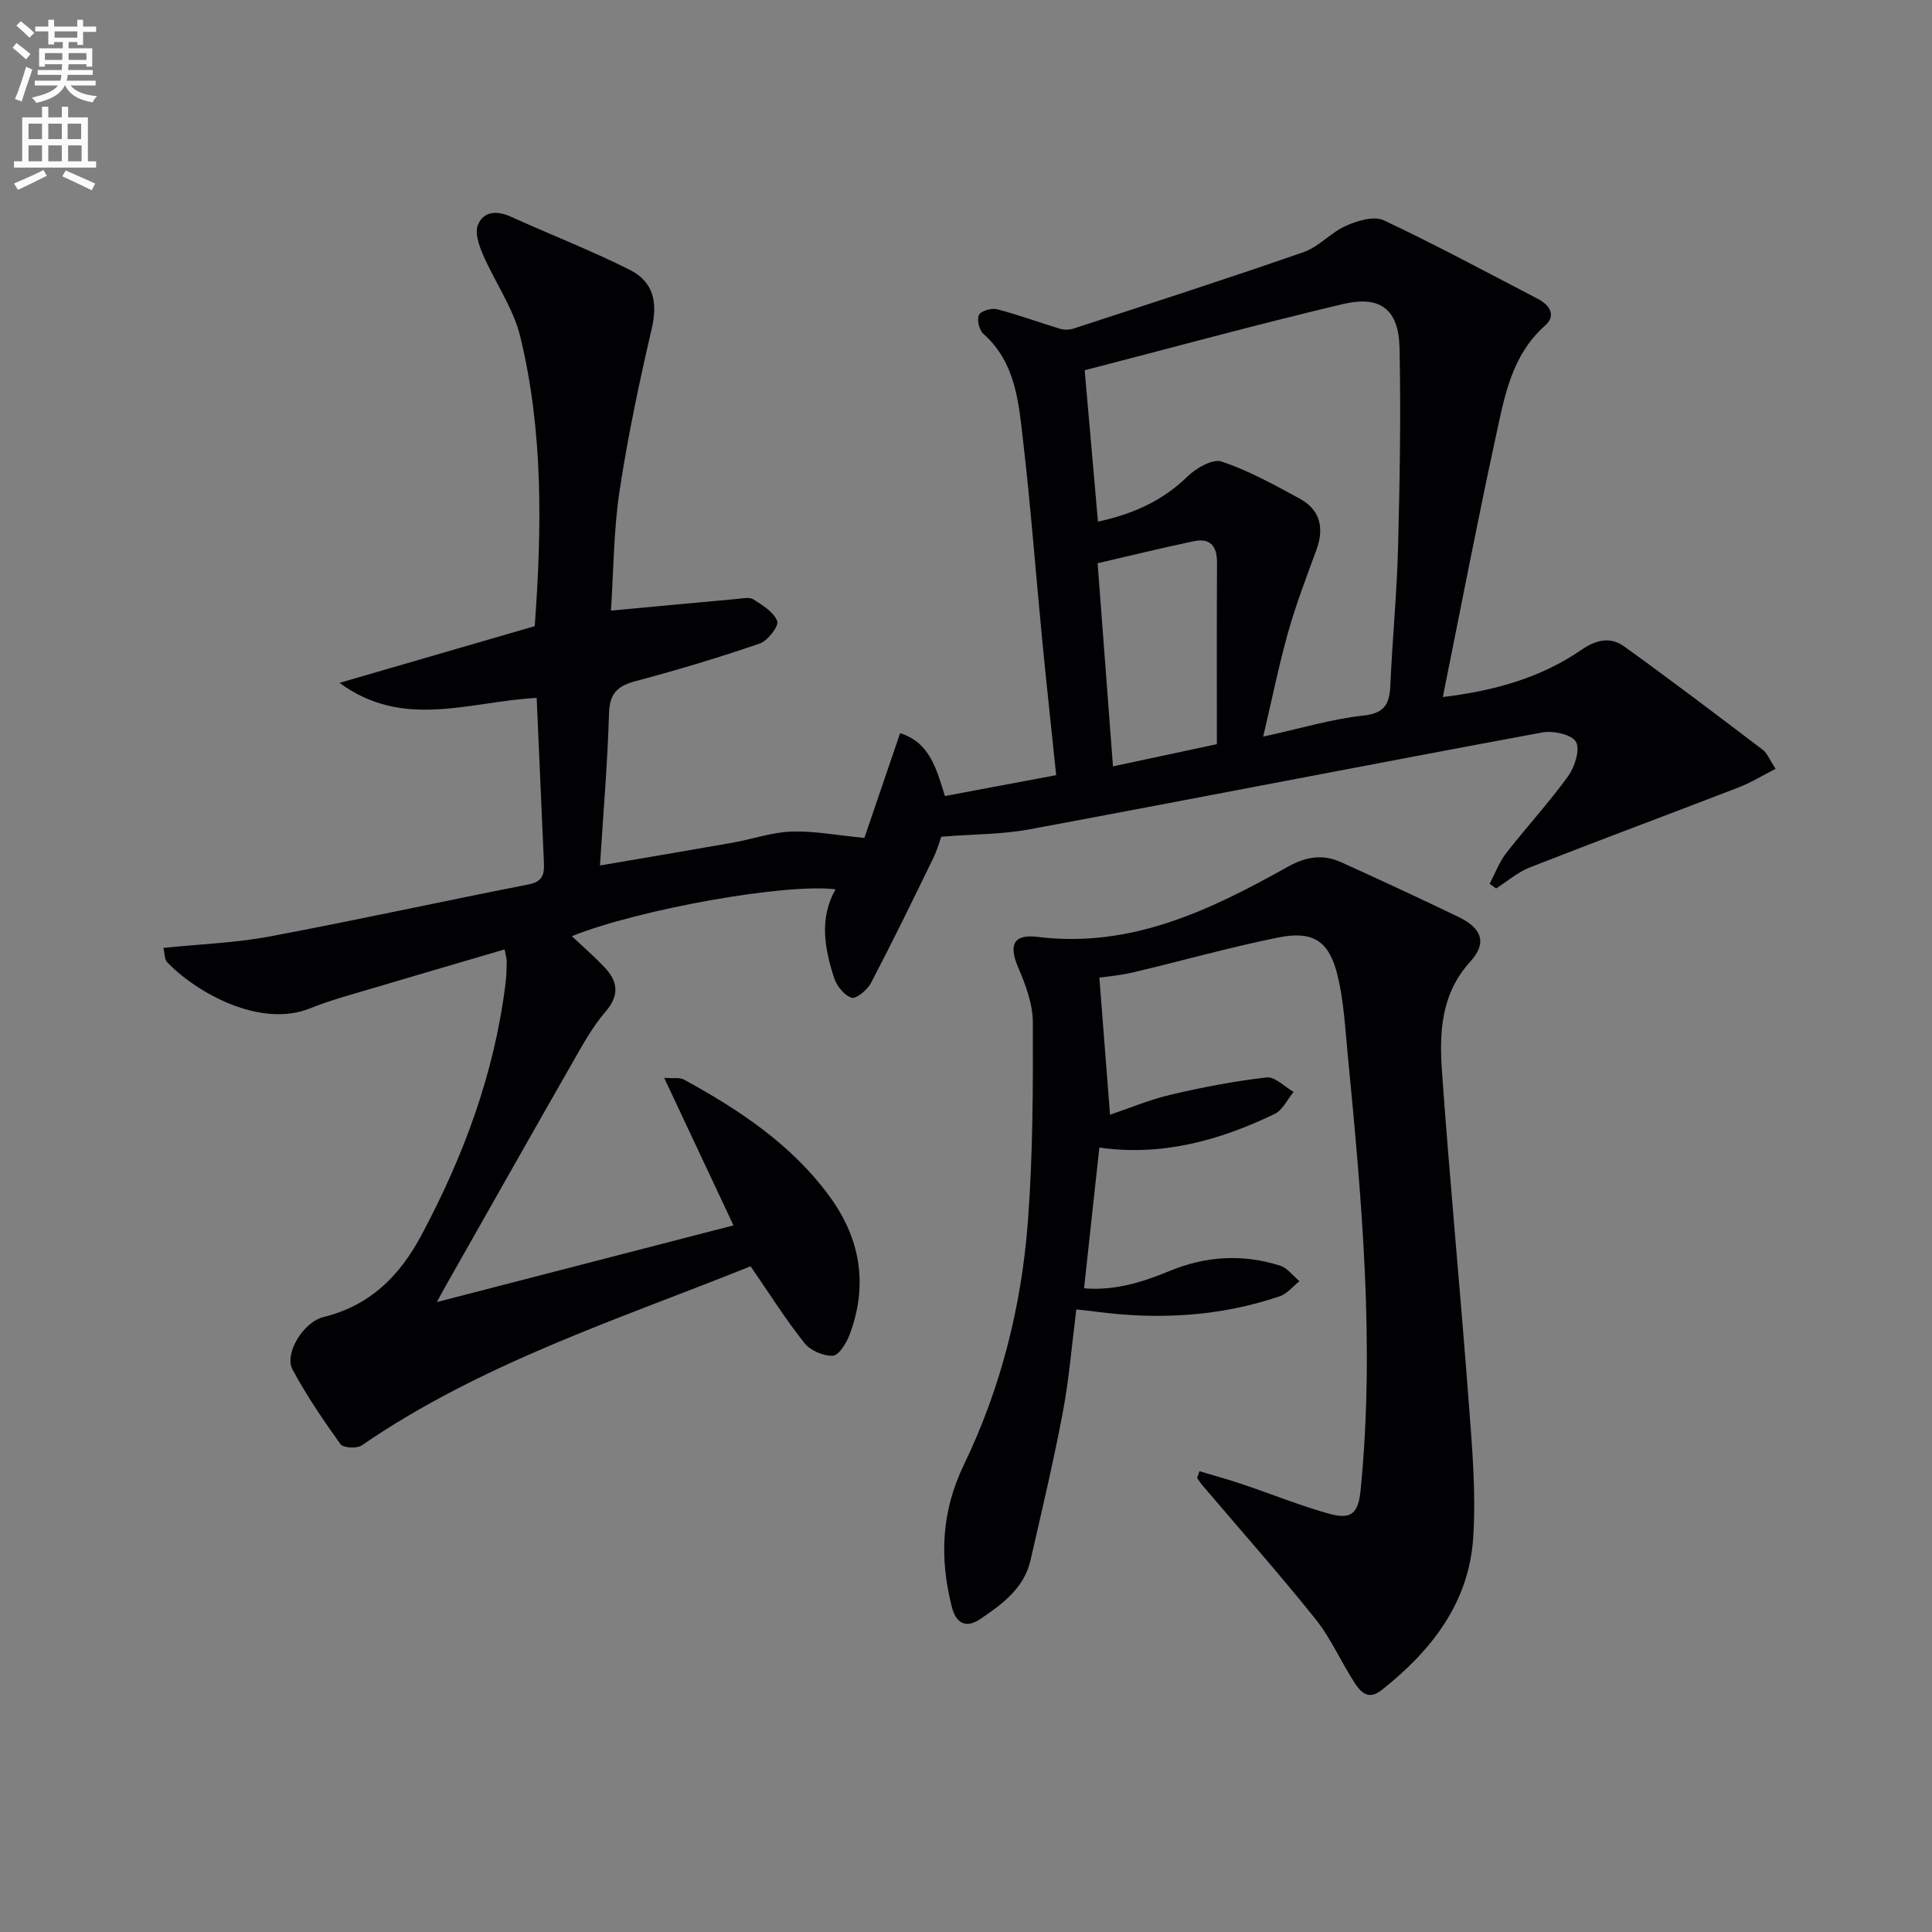 <svg enable-background="new 0 0 400 400" viewBox="0 0 400 400" xmlns="http://www.w3.org/2000/svg"><rect x="0" y="0" width="400" height="400" fill="#808080" stroke="none"/><path d="m2.6 9.9.8-1c.9.7 1.9 1.4 2.9 2.3l-.9 1.1c-1.1-1-2-1.8-2.8-2.4zm.5 10.6c.9-2.1 1.6-4.3 2.3-6.7.4.2.8.4 1.3.6-.7 2.1-1.5 4.3-2.2 6.6zm.3-15.2.9-.9c1 .8 2 1.6 2.8 2.4l-1 1c-.9-.9-1.8-1.7-2.7-2.5zm12.6-1.2h1.2v1.4h2.7v1.1h-2.7v2.7h-1.2v-.6h-1.8v1.3h4.9v3.8h-1.2v-.5h-3.7c0 .4-.1.9-.1 1.2h5.1v1h-5.2c0 .5-.1.9-.2 1.2h6v1h-5.2c1.1 1.3 2.9 2 5.5 2.2-.4.4-.7.8-.9 1.3-2.9-.5-4.8-1.6-5.7-3.5h-.1c-.8 1.7-2.7 2.9-5.9 3.6-.2-.4-.6-.8-.9-1.1 2.8-.6 4.6-1.4 5.4-2.5h-4.8v-1h5.3c.1-.3.2-.7.2-1.2h-4.9v-1h5c0-.4 0-.8.1-1.2h-3.6v.5h-1.2v-3.8h4.9v-1.3h-1.8v.5h-1.2v-2.7h-2.7v-1h2.7v-1.4h1.2v1.4h4.8zm-6.7 8.3h3.6c0-.4 0-.9 0-1.4h-3.6zm1.9-4.6h4.8v-1.3h-4.7v1.3zm6.7 3.2h-3.7v1.4h3.7z" fill="#fbfcfa"/><path d="m8.7 22.1h1.3v2.2h2.8v-2.2h1.3v2.2h4.1v9.1h1.7v1.3h-17v-1.3h1.7v-9.1h4.1zm.3 13.1.7 1.2c-1.8.9-3.8 1.9-6 2.9-.2-.4-.5-.8-.8-1.3 2.3-1 4.4-1.9 6.1-2.8zm-3.1-6.4h2.8v-3.2h-2.8zm0 4.6h2.8v-3.3h-2.8zm4.1-4.6h2.8v-3.2h-2.8zm0 4.6h2.8v-3.3h-2.8zm3.6 1.9c2.1.9 4.1 1.8 6.1 2.7l-.7 1.4c-2.2-1.1-4.2-2-6.1-2.9zm3.2-9.7h-2.8v3.2h2.8zm-2.7 7.8h2.8v-3.3h-2.8z" fill="#fbfcfa"/><g fill="#010104"><path d="m298.72 144.31c10.56-1.26 20.25-3.94 28.75-9.8 3.03-2.09 5.98-2.69 8.74-.71 9.7 6.97 19.22 14.2 28.73 21.42.97.74 1.46 2.11 2.68 3.96-2.78 1.41-5.12 2.87-7.65 3.84-14.39 5.56-28.85 10.93-43.21 16.56-2.52.99-4.69 2.89-7.01 4.37-.44-.32-.89-.64-1.33-.97 1.12-2.13 1.96-4.47 3.42-6.34 4.18-5.39 8.84-10.42 12.82-15.94 1.38-1.91 2.53-5.53 1.62-7.12-.88-1.53-4.74-2.35-7-1.93-35.39 6.56-70.71 13.46-106.1 20.05-5.62 1.05-11.44.99-18.3 1.53-.25.68-.81 2.71-1.72 4.57-4.2 8.62-8.4 17.24-12.84 25.73-.75 1.43-3.07 3.35-4.02 3.04-1.52-.49-3.09-2.47-3.62-4.14-1.93-6.05-3.13-12.23.31-18.31-10.47-1.27-40.57 4.11-54.6 9.7 2.35 2.22 4.69 4.24 6.8 6.48 2.76 2.93 3.1 5.77.16 9.18-2.68 3.11-4.71 6.82-6.76 10.41-8.83 15.43-17.56 30.91-26.33 46.37-.47.83-.91 1.67-1.82 3.32 20.8-5.38 40.77-10.54 61.42-15.88-4.78-10.17-9.38-19.97-14.35-30.54 1.98.14 3.22-.12 4.06.34 11.46 6.26 22.25 13.4 30.13 24.13 6.49 8.83 8.06 18.46 4.18 28.76-.65 1.71-2.22 4.24-3.46 4.3-1.96.08-4.65-1.08-5.88-2.63-3.9-4.92-7.27-10.27-11.14-15.89-27.32 10.98-55.72 20.05-80.52 37.09-1 .69-3.83.52-4.39-.26-3.57-4.98-7.04-10.09-9.94-15.48-1.73-3.22 2.21-9.8 6.43-10.84 9.61-2.38 15.73-8.44 20.29-16.98 8.77-16.43 15.12-33.58 17.4-52.13.18-1.48.22-2.99.24-4.49.01-.63-.21-1.26-.44-2.51-9.58 2.81-18.95 5.54-28.31 8.33-3.98 1.19-8.02 2.26-11.85 3.83-10.35 4.24-23.59-3.16-29.7-9.51-.56-.58-.49-1.77-.78-2.97 7.55-.78 14.87-1.03 21.98-2.36 17.93-3.36 35.74-7.28 53.65-10.78 3.01-.59 3.25-2.22 3.15-4.56-.51-11.27-.99-22.54-1.5-34.06-13.93.74-27.6 6.63-40.81-3.11 13.43-3.9 26.85-7.8 40.41-11.74 1.47-20.12 1.8-40.24-3-59.97-1.45-5.94-5.27-11.28-7.74-17.01-.82-1.89-1.7-4.49-1.01-6.13 1.18-2.82 3.94-2.97 6.8-1.67 8.15 3.69 16.52 6.95 24.52 10.95 5.17 2.58 5.89 6.92 4.64 12.29-2.58 11.11-4.95 22.29-6.65 33.56-1.23 8.14-1.23 16.46-1.78 24.76 9-.84 17.52-1.64 26.04-2.41 1.16-.1 2.61-.45 3.44.08 1.9 1.21 4.25 2.63 4.94 4.5.38 1.03-1.95 4.07-3.59 4.64-8.46 2.9-17.05 5.49-25.7 7.78-3.76 1-5.41 2.53-5.53 6.68-.3 10.26-1.18 20.51-1.87 31.5 9.29-1.59 18.36-3.11 27.41-4.71 4.08-.72 8.11-2.16 12.19-2.31 4.62-.17 9.28.75 15.14 1.31 2.11-6.17 4.65-13.63 7.4-21.68 6.12 1.91 7.5 7.33 9.28 13.01 7.54-1.41 15.12-2.83 23.03-4.32-1-9.64-2.02-19-2.93-28.37-1.31-13.56-2.33-27.15-3.9-40.68-.93-8-1.48-16.32-8.25-22.33-.87-.77-1.38-2.96-.9-3.91.43-.85 2.61-1.47 3.75-1.17 4.39 1.13 8.66 2.72 13 4.03.86.26 1.94.26 2.79-.02 15.91-5.2 31.85-10.33 47.66-15.84 3.17-1.1 5.66-4.07 8.78-5.45 2.37-1.05 5.79-2.09 7.8-1.15 10.79 5.07 21.29 10.76 31.89 16.25 2.48 1.28 3.89 3.46 1.57 5.52-7.03 6.23-8.47 14.86-10.28 23.21-3.83 17.66-7.23 35.4-10.93 53.73zm-71.4-36.31c7.22-1.56 13.37-4.29 18.57-9.38 1.77-1.73 5.21-3.68 7.05-3.06 5.6 1.89 10.89 4.81 16.12 7.66 4.3 2.34 5.15 6.1 3.48 10.65-2.06 5.61-4.2 11.21-5.83 16.96-1.9 6.74-3.29 13.62-5.18 21.68 7.85-1.72 14.22-3.65 20.73-4.36 4.49-.49 5.43-2.45 5.6-6.3.41-9.46 1.34-18.89 1.59-28.35.36-13.81.6-27.63.31-41.44-.17-8-3.93-10.95-11.75-9.1-17.8 4.22-35.46 9.05-53.44 13.7.87 9.94 1.8 20.47 2.75 31.34zm3.11 50.67c6.93-1.48 13.51-2.89 21.51-4.6 0-12.47-.04-25.03.03-37.59.02-3.4-1.4-5.14-4.8-4.43-6.59 1.38-13.13 2.99-19.92 4.56 1.06 14.14 2.11 27.96 3.18 42.06z"/><path d="m248.33 304.6c2.94.88 5.9 1.68 8.8 2.66 5.97 2.01 11.84 4.39 17.89 6.1 4.84 1.37 6.21-.06 6.69-4.93 2.98-30.16.21-60.14-2.68-90.12-.53-5.45-.81-10.98-2.08-16.27-1.73-7.22-5.06-9.41-12.36-7.93-10.05 2.03-19.95 4.84-29.94 7.2-2.69.64-5.48.87-7.04 1.1.72 9.28 1.43 18.41 2.21 28.38 3.95-1.33 8.17-3.11 12.56-4.14 6.55-1.54 13.19-2.82 19.86-3.58 1.72-.2 3.71 1.93 5.58 3-1.29 1.56-2.27 3.78-3.93 4.57-11.39 5.47-23.28 8.8-36.28 6.95-1.05 9.65-2.09 19.16-3.17 29.14 6.24.54 12-1.22 17.7-3.58 7.48-3.1 15.17-3.58 22.89-1.11 1.52.49 2.68 2.11 4.01 3.21-1.34 1.07-2.53 2.6-4.06 3.12-12.34 4.2-25.03 4.9-37.89 3.22-1.29-.17-2.59-.3-4.25-.49-.93 7.31-1.49 14.41-2.81 21.37-1.93 10.24-4.35 20.38-6.67 30.55-1.33 5.81-5.83 9.08-10.38 12.17-3.05 2.07-5.07.83-5.9-2.45-2.58-10.1-2.23-19.72 2.49-29.49 7.64-15.82 11.92-32.82 13.24-50.31 1.04-13.72 1.07-27.53 1.03-41.3-.01-3.78-1.49-7.73-3.02-11.3-2-4.68-1.04-6.99 3.97-6.37 19.39 2.41 35.8-5.55 51.9-14.55 3.67-2.05 7.18-2.62 10.9-.94 8.17 3.7 16.31 7.47 24.39 11.37 4.88 2.36 5.92 5.41 2.44 9.23-6.17 6.76-6.44 14.86-5.86 22.98 1.63 22.87 3.83 45.7 5.55 68.57.7 9.23 1.5 18.55.9 27.75-.88 13.46-8.64 23.37-18.94 31.52-2.79 2.21-4.38.42-5.65-1.55-2.8-4.32-4.88-9.17-8.07-13.15-7.55-9.43-15.58-18.48-23.41-27.69-.4-.47-.73-1.01-1.09-1.52.16-.47.32-.93.48-1.39z"/></g></svg>

